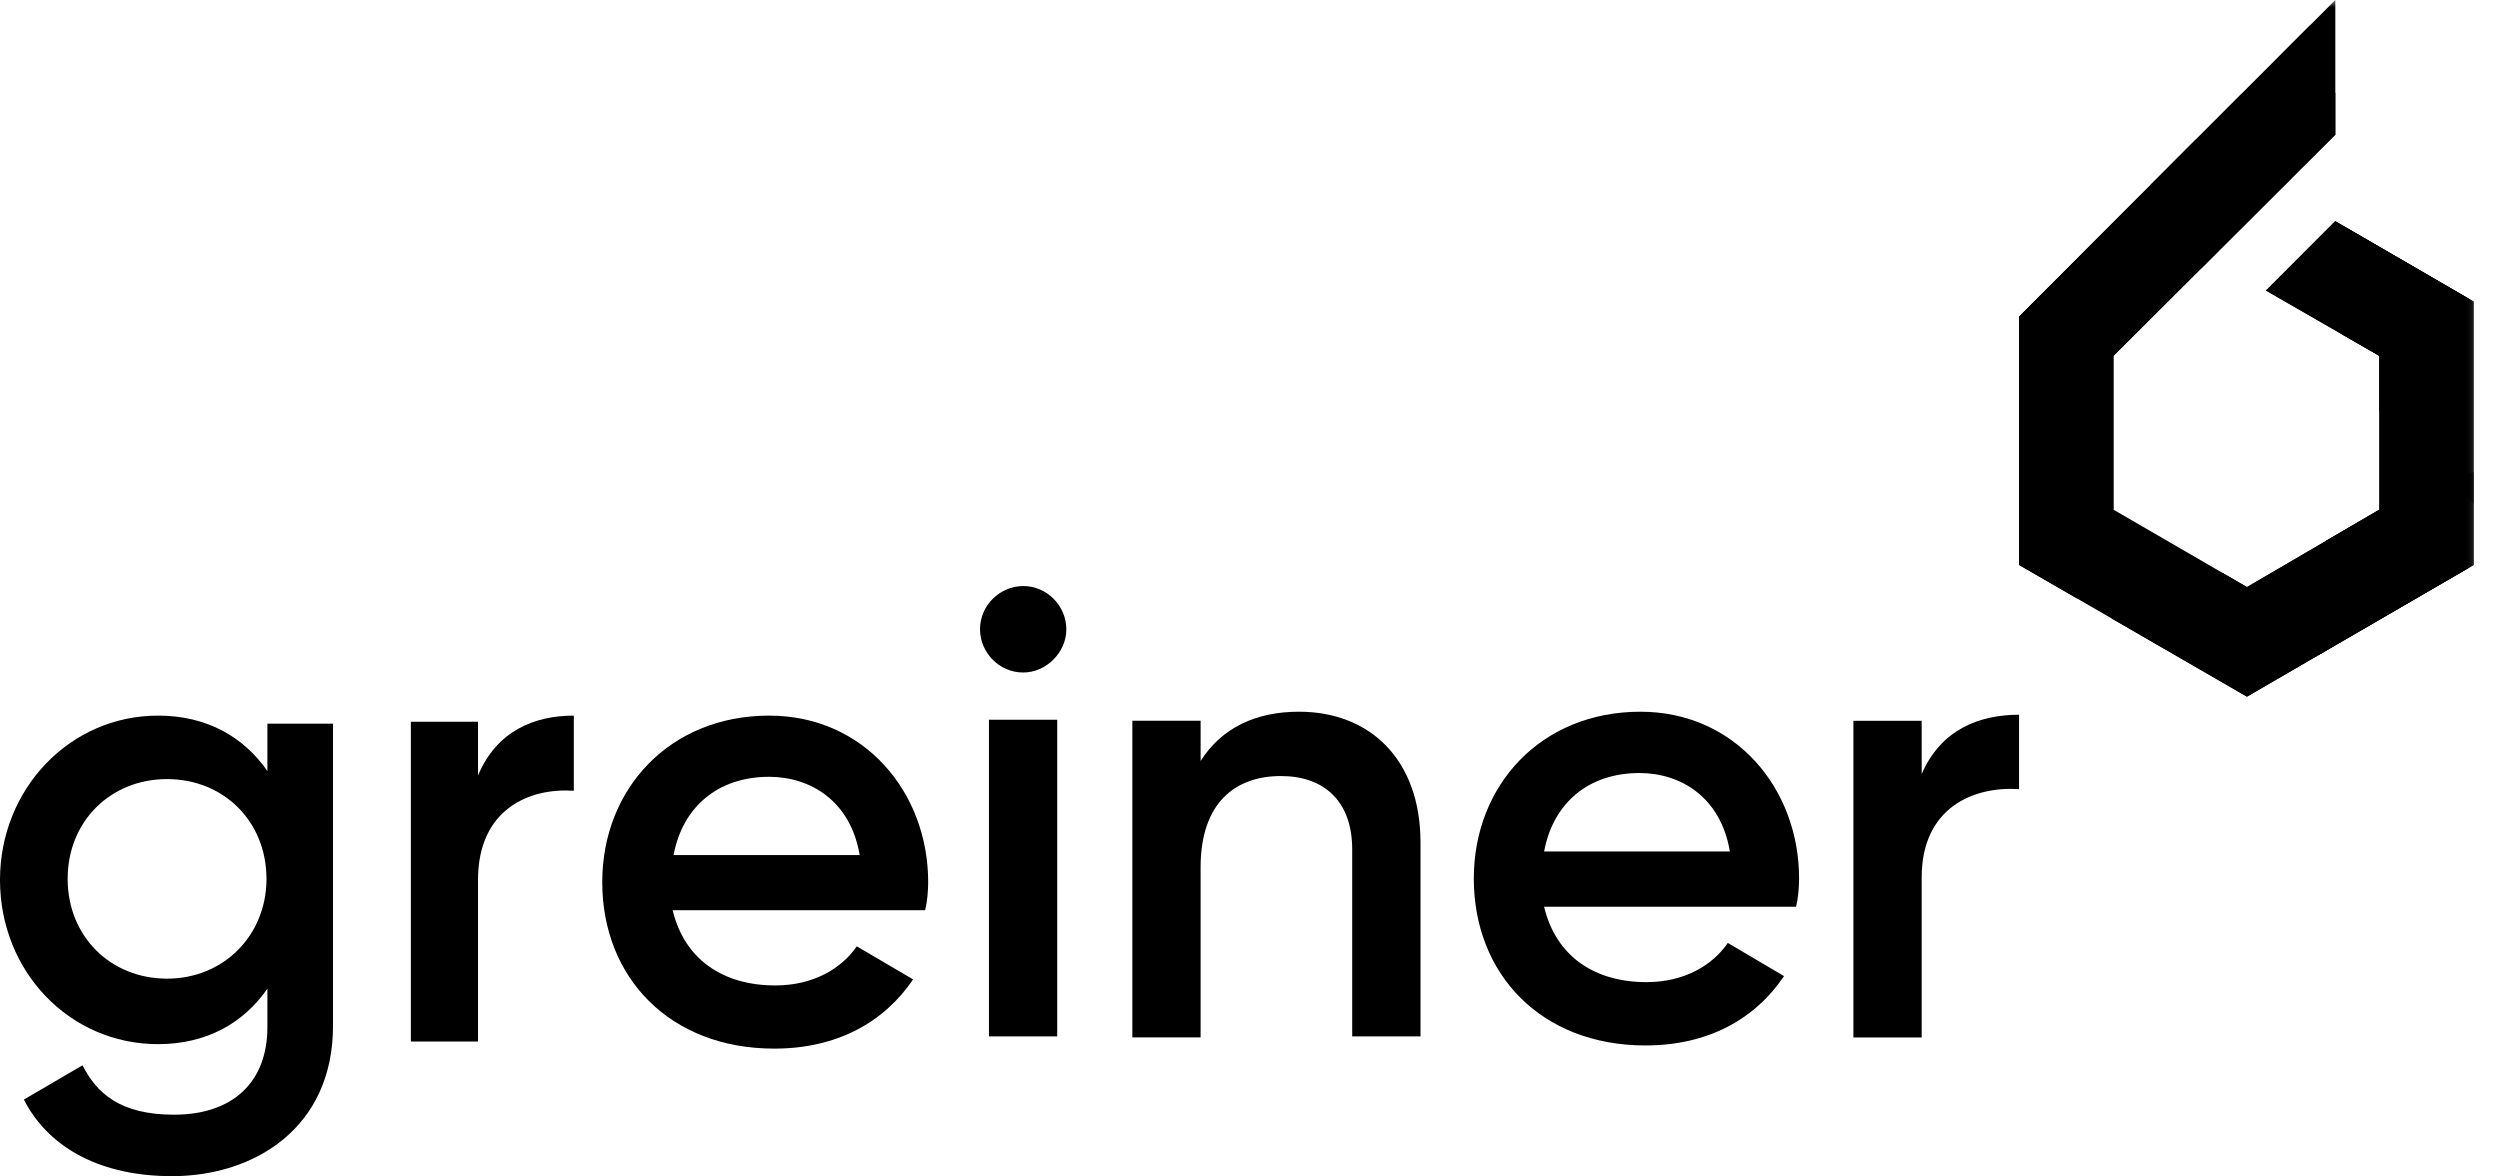 <svg width="170" height="80" fill="none" xmlns="http://www.w3.org/2000/svg"><g id="greiner_b"><path id="Fill-1" fill-rule="evenodd" clip-rule="evenodd" d="M22.644 69.768V49.21h-4.46v3.221c-1.623-2.33-4.124-3.769-7.436-3.769C4.732 48.662 0 53.665 0 59.832c0 6.236 4.732 11.17 10.748 11.17 3.312 0 5.813-1.44 7.435-3.77v2.605c0 3.769-2.366 5.962-6.354 5.962-3.718 0-5.272-1.508-6.219-3.358l-3.988 2.33c1.758 3.426 5.408 5.208 10.072 5.208 5.61 0 10.95-3.29 10.95-10.21m-11.283-16.79c3.853 0 6.76 2.879 6.76 6.785 0 3.837-2.907 6.784-6.76 6.784S4.6 63.669 4.6 59.763s2.907-6.785 6.76-6.785" fill="#000"/><path id="Fill-3" d="M39.019 48.662v5.11c-3.022-.208-6.515 1.242-6.515 6.075v10.978h-4.566V49.076h4.566v3.66c1.276-3.038 3.828-4.074 6.515-4.074" fill="#000"/><path id="Fill-5" fill-rule="evenodd" clip-rule="evenodd" d="M58.26 64.35c-1.027 1.5-2.942 2.66-5.542 2.66-3.488 0-6.156-1.706-6.977-5.116h17.17c.136-.546.205-1.296.205-1.91 0-6.138-4.378-11.322-10.808-11.322-6.772 0-11.355 4.98-11.355 11.322 0 6.48 4.583 11.322 11.697 11.322 4.241 0 7.456-1.773 9.44-4.706zM52.3 52.823c2.805 0 5.541 1.637 6.157 5.32H45.803c.616-3.274 3.01-5.32 6.499-5.32" fill="#000"/><g id="Fill-7 Clipped"><mask id="mask0_1272_95" style="mask-type:luminance" maskUnits="userSpaceOnUse" x="0" y="0" width="169" height="80"><path id="path-1" fill-rule="evenodd" clip-rule="evenodd" d="M0 79.705h168.219V0H0z" fill="#fff"/></mask><g mask="url(#mask0_1272_95)"><path id="Fill-7" fill-rule="evenodd" clip-rule="evenodd" d="M69.576 39.852c-1.57 0-2.935 1.298-2.935 2.939 0 1.572 1.297 2.94 2.935 2.94 1.57 0 2.936-1.368 2.936-2.94s-1.297-2.94-2.936-2.94m2.315 30.624h-4.642V48.944h4.642z" fill="#000"/></g></g><g id="Fill-9 Clipped"><mask id="mask1_1272_95" style="mask-type:luminance" maskUnits="userSpaceOnUse" x="0" y="0" width="169" height="80"><path id="path-1_2" fill-rule="evenodd" clip-rule="evenodd" d="M0 79.705h168.219V0H0z" fill="#fff"/></mask><g mask="url(#mask1_1272_95)"><path id="Fill-9" d="M96.594 57.283v13.192H91.95V57.761c0-3.28-1.912-4.99-4.847-4.99-3.072 0-5.462 1.778-5.462 6.22v11.553H77V49.012h4.642v2.734c1.433-2.256 3.755-3.35 6.69-3.35 4.848 0 8.262 3.282 8.262 8.887" fill="#000"/></g></g><g id="Fill-10 Clipped"><mask id="mask2_1272_95" style="mask-type:luminance" maskUnits="userSpaceOnUse" x="0" y="0" width="169" height="80"><path id="path-1_3" fill-rule="evenodd" clip-rule="evenodd" d="M0 79.705h168.219V0H0z" fill="#fff"/></mask><g mask="url(#mask2_1272_95)"><path id="Fill-10" fill-rule="evenodd" clip-rule="evenodd" d="M117.491 64.119c-1.024 1.504-2.935 2.666-5.53 2.666-3.482 0-6.144-1.71-6.963-5.127h17.136c.136-.547.204-1.299.204-1.914 0-6.152-4.369-11.347-10.786-11.347-6.759 0-11.333 4.99-11.333 11.347 0 6.494 4.574 11.347 11.674 11.347 4.233 0 7.442-1.777 9.421-4.717zm-6.006-11.553c2.8 0 5.53 1.64 6.145 5.332H105c.613-3.281 3.003-5.332 6.485-5.332" fill="#000"/></g></g><g id="Fill-11 Clipped"><mask id="mask3_1272_95" style="mask-type:luminance" maskUnits="userSpaceOnUse" x="0" y="0" width="169" height="80"><path id="path-1_4" fill-rule="evenodd" clip-rule="evenodd" d="M0 79.705h168.219V0H0z" fill="#fff"/></mask><g mask="url(#mask3_1272_95)"><path id="Fill-11" d="M137.296 48.604v5.058c-3.072-.205-6.622 1.23-6.622 6.015v10.87h-4.643V49.013h4.643v3.623c1.297-3.008 3.891-4.034 6.622-4.034" fill="#000"/></g></g><g id="Fill-12 Clipped"><mask id="mask4_1272_95" style="mask-type:luminance" maskUnits="userSpaceOnUse" x="0" y="0" width="169" height="80"><path id="path-1_5" fill-rule="evenodd" clip-rule="evenodd" d="M0 79.705h168.219V0H0z" fill="#fff"/></mask><g mask="url(#mask4_1272_95)"><path id="Fill-12" d="m168.223 20.507-9.421-5.468-4.711 4.716 7.716 4.444v10.458l-9.013 5.264-9.079-5.264V24.2l15.087-15.04V0l-21.505 21.533v16.884l15.497 8.955 15.429-8.955z" fill="#000"/></g></g><g id="Fill-13 Clipped"><mask id="mask5_1272_95" style="mask-type:luminance" maskUnits="userSpaceOnUse" x="0" y="0" width="169" height="80"><path id="path-1_6" fill-rule="evenodd" clip-rule="evenodd" d="M0 79.705h168.219V0H0z" fill="#fff"/></mask><g mask="url(#mask5_1272_95)"><path id="Fill-13" d="M143.714 34.657V24.2l7.158-7.136 6.266-15.397-19.841 19.867v16.884l3.957 2.286z" fill="#000"/></g></g><g id="Fill-14 Clipped"><mask id="mask6_1272_95" style="mask-type:luminance" maskUnits="userSpaceOnUse" x="0" y="0" width="169" height="80"><path id="path-1_7" fill-rule="evenodd" clip-rule="evenodd" d="M0 79.705h168.219V0H0z" fill="#fff"/></mask><g mask="url(#mask6_1272_95)"><path id="Fill-14" d="m154.078 19.756 7.715 4.443v3.74l6.417 6.324V20.508l-9.421-5.469z" fill="#000"/></g></g><g id="Fill-15 Clipped"><mask id="mask7_1272_95" style="mask-type:luminance" maskUnits="userSpaceOnUse" x="0" y="0" width="169" height="80"><path id="path-1_8" fill-rule="evenodd" clip-rule="evenodd" d="M0 79.705h168.219V0H0z" fill="#fff"/></mask><g mask="url(#mask7_1272_95)"><path id="Fill-15" d="m146.219 12.586 4.592 4.525 4.982-4.966-6.484-2.655z" fill="#000"/></g></g><g id="Fill-16 Clipped"><mask id="mask8_1272_95" style="mask-type:luminance" maskUnits="userSpaceOnUse" x="0" y="0" width="169" height="80"><path id="path-1_9" fill-rule="evenodd" clip-rule="evenodd" d="M0 79.705h168.219V0H0z" fill="#fff"/></mask><g mask="url(#mask8_1272_95)"><path id="Fill-16" d="m159.084 22.638 2.708 1.56v10.458l-3.63 2.12-.506 7.764 10.553-6.124v-17.91l-8.658-5.026z" fill="#000"/></g></g><g id="Fill-17 Clipped"><mask id="mask9_1272_95" style="mask-type:luminance" maskUnits="userSpaceOnUse" x="0" y="0" width="169" height="80"><path id="path-1_10" fill-rule="evenodd" clip-rule="evenodd" d="M0 79.705h168.219V0H0z" fill="#fff"/></mask><g mask="url(#mask9_1272_95)"><path id="Fill-17" d="m152.791 47.372 15.429-8.955v-6.323l-6.578 2.657-8.851 5.17-1.621-.94-7.592 3.067z" fill="#000"/></g></g><g id="Fill-18 Clipped"><mask id="mask10_1272_95" style="mask-type:luminance" maskUnits="userSpaceOnUse" x="0" y="0" width="169" height="80"><path id="path-1_11" fill-rule="evenodd" clip-rule="evenodd" d="M0 79.705h168.219V0H0z" fill="#fff"/></mask><g mask="url(#mask10_1272_95)"><path id="Fill-18" d="m149.695 18.238 9.107-9.078V6.31l-6.328.027-15.177 15.197v1.453z" fill="#000"/></g></g></g></svg>